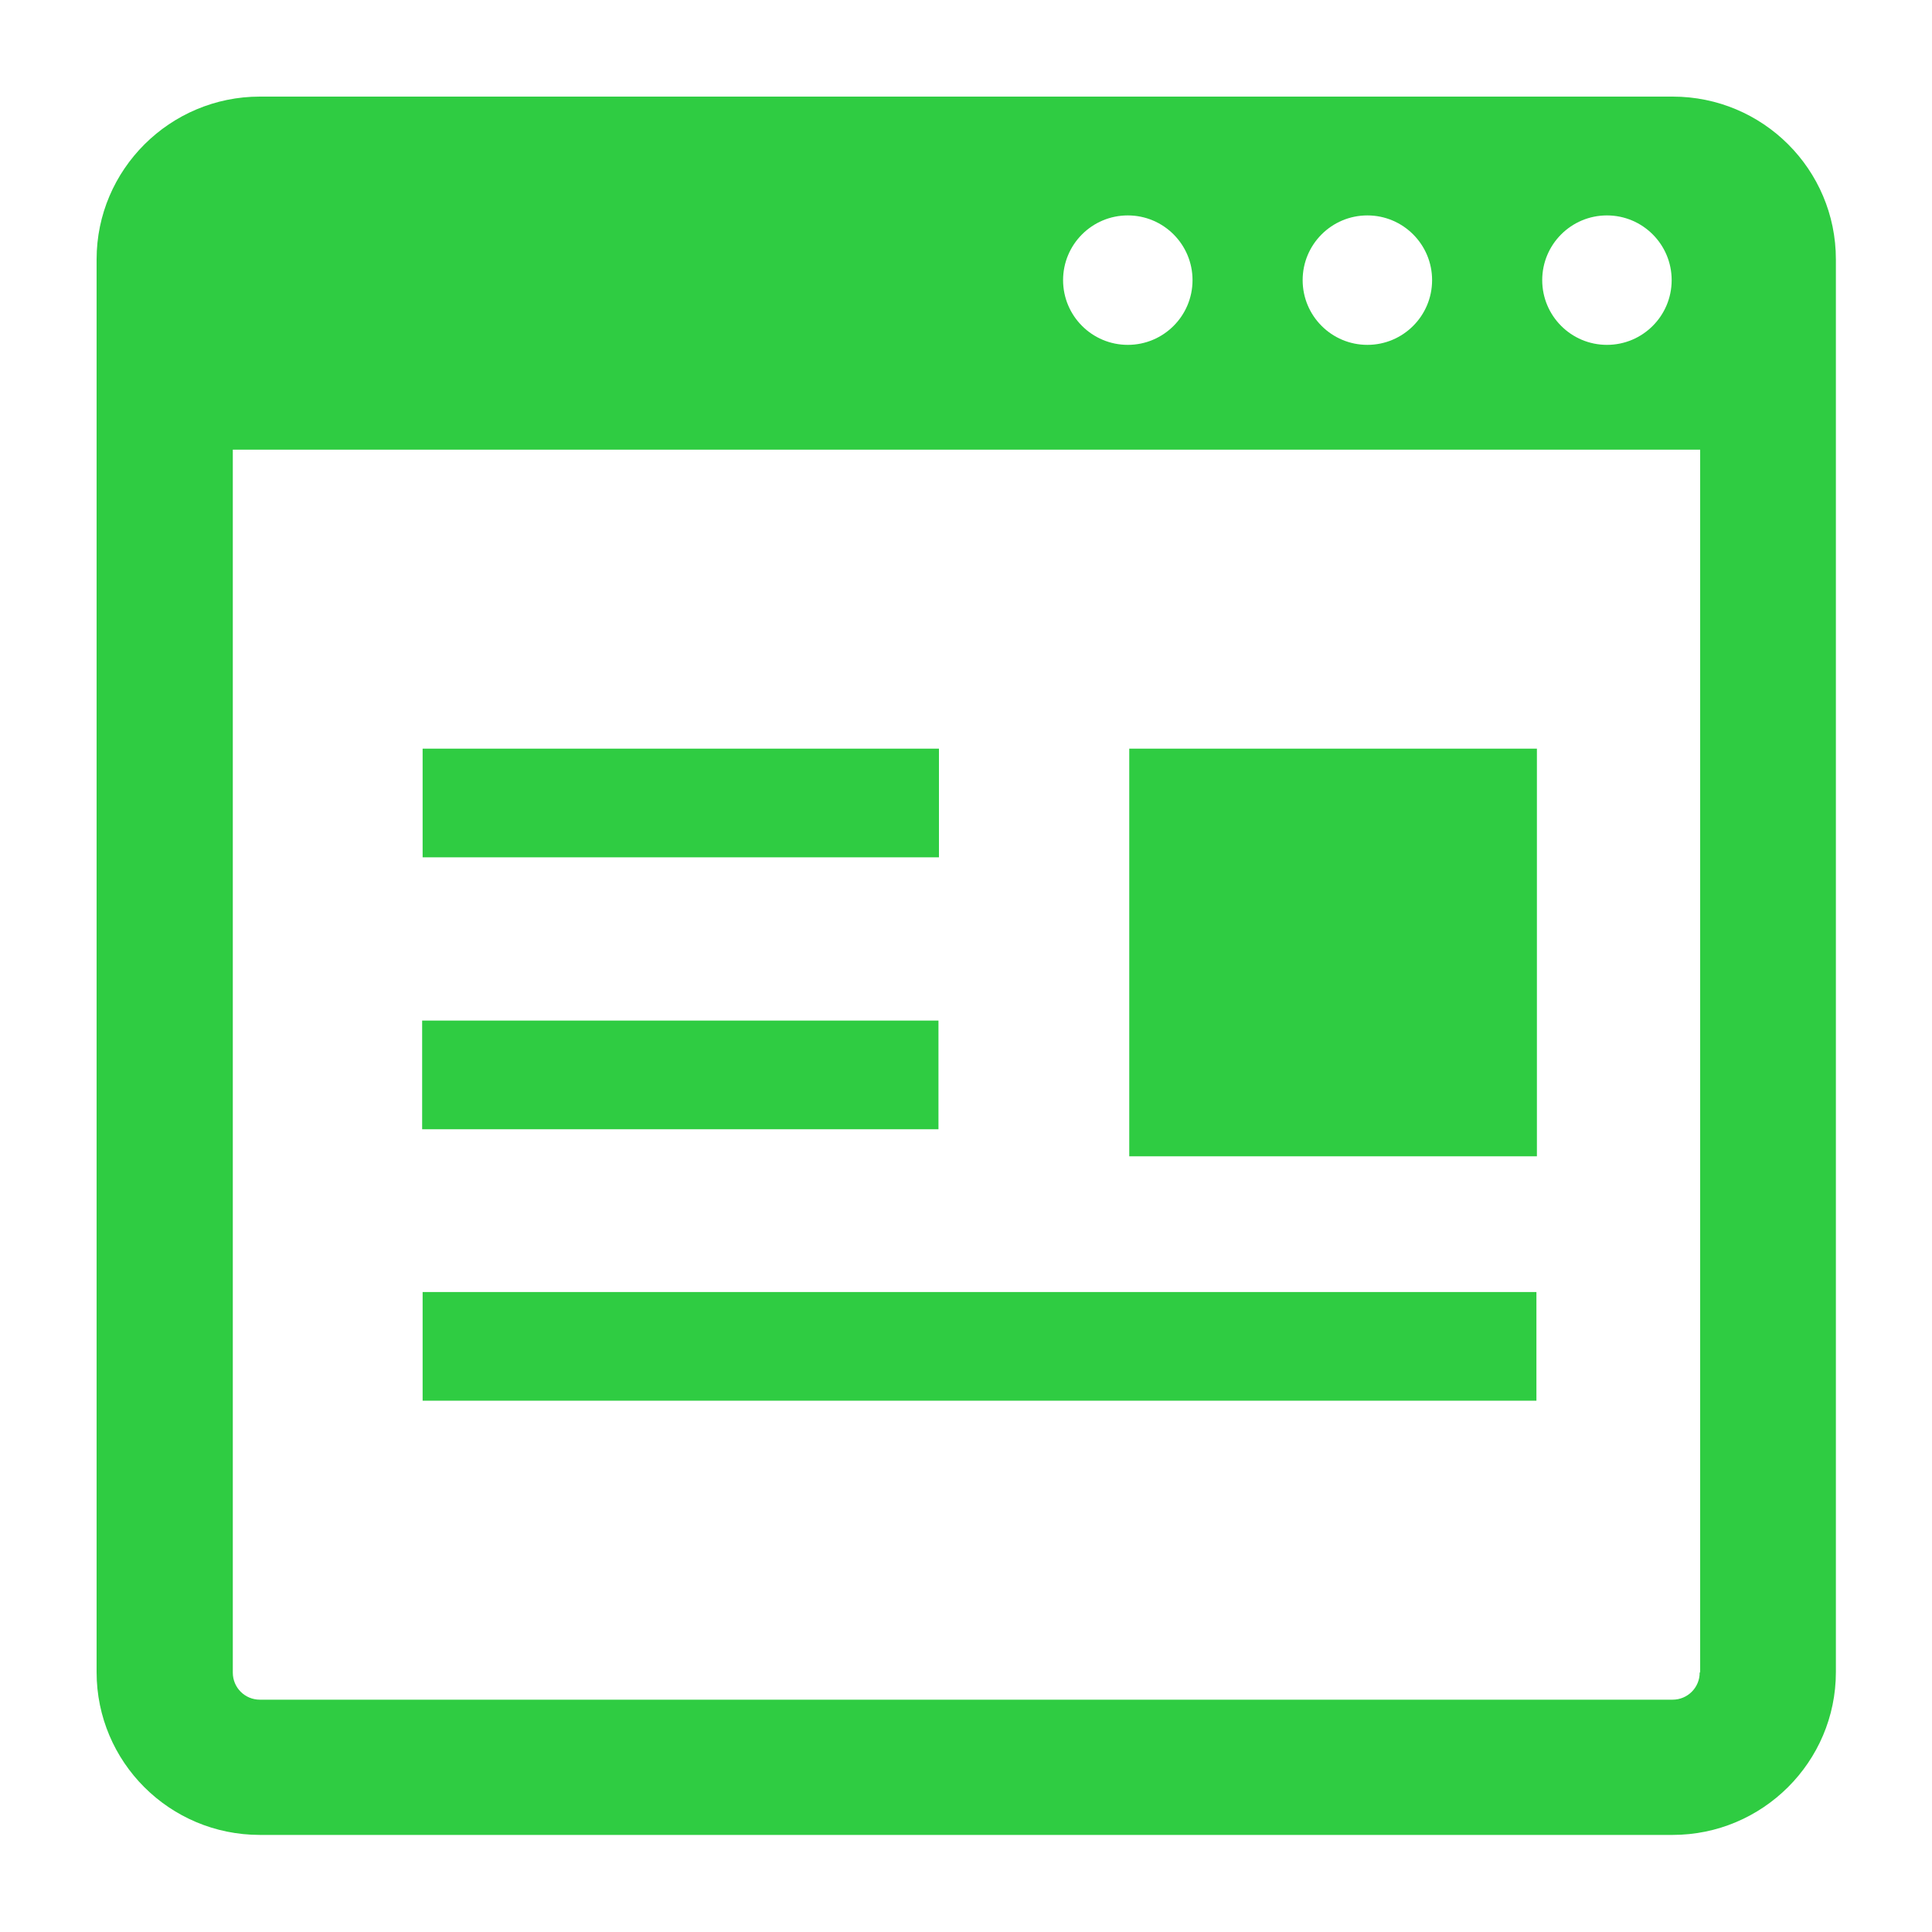 <?xml version="1.0" encoding="UTF-8"?>
<svg id="_レイヤー_2" data-name="レイヤー 2" xmlns="http://www.w3.org/2000/svg" width="40" height="40" xmlns:xlink="http://www.w3.org/1999/xlink" viewBox="0 0 40 40">
  <defs>
    <style>
      .cls-1 {
        fill: none;
      }

      .cls-2 {
        fill: #2fcc42;
      }

      .cls-3 {
        clip-path: url(#clippath);
      }
    </style>
    <clipPath id="clippath">
      <rect class="cls-1" width="40" height="40"/>
    </clipPath>
  </defs>
  <g id="_レイヤー_1-2" data-name="レイヤー 1">
    <g class="cls-3">
      <g id="WEBページのアイコン">
        <path id="_パス_892" data-name="パス 892" class="cls-2" d="M34.62,2H5.38c-1.86,0-3.38,1.51-3.38,3.37v29.25c0,1.86,1.51,3.37,3.38,3.37h29.25c1.86,0,3.38-1.51,3.38-3.37h0V5.37c0-1.86-1.51-3.37-3.38-3.37ZM33.27,4.46c.74,0,1.34.6,1.34,1.34,0,.74-.6,1.34-1.34,1.34-.74,0-1.34-.6-1.34-1.34,0-.74.6-1.34,1.34-1.34ZM28.31,4.46c.74,0,1.34.6,1.34,1.34s-.6,1.34-1.34,1.34c-.74,0-1.34-.6-1.34-1.34h0c0-.74.6-1.34,1.34-1.34h0ZM23.35,4.46c.74,0,1.34.6,1.34,1.34s-.6,1.34-1.34,1.34c-.74,0-1.34-.6-1.34-1.34h0c0-.74.6-1.34,1.34-1.34h0ZM35.19,34.63c0,.31-.25.56-.56.56H5.38c-.31,0-.56-.25-.56-.56V9.31h30.38v25.31Z"/>
        <rect id="_長方形_1397" data-name="長方形 1397" class="cls-2" x="8.75" y="15.5" width="10.69" height="2.25"/>
        <rect id="_長方形_1398" data-name="長方形 1398" class="cls-2" x="8.75" y="26.75" width="23.06" height="2.25"/>
        <rect id="_長方形_1399" data-name="長方形 1399" class="cls-2" x="23.38" y="15.5" width="8.44" height="8.44"/>
        <path id="_パス_893" data-name="パス 893" class="cls-2" d="M18.1,23.38h1.33v-2.25h-10.69v2.25h9.35Z"/>
      </g>
    </g>
  </g>
</svg>